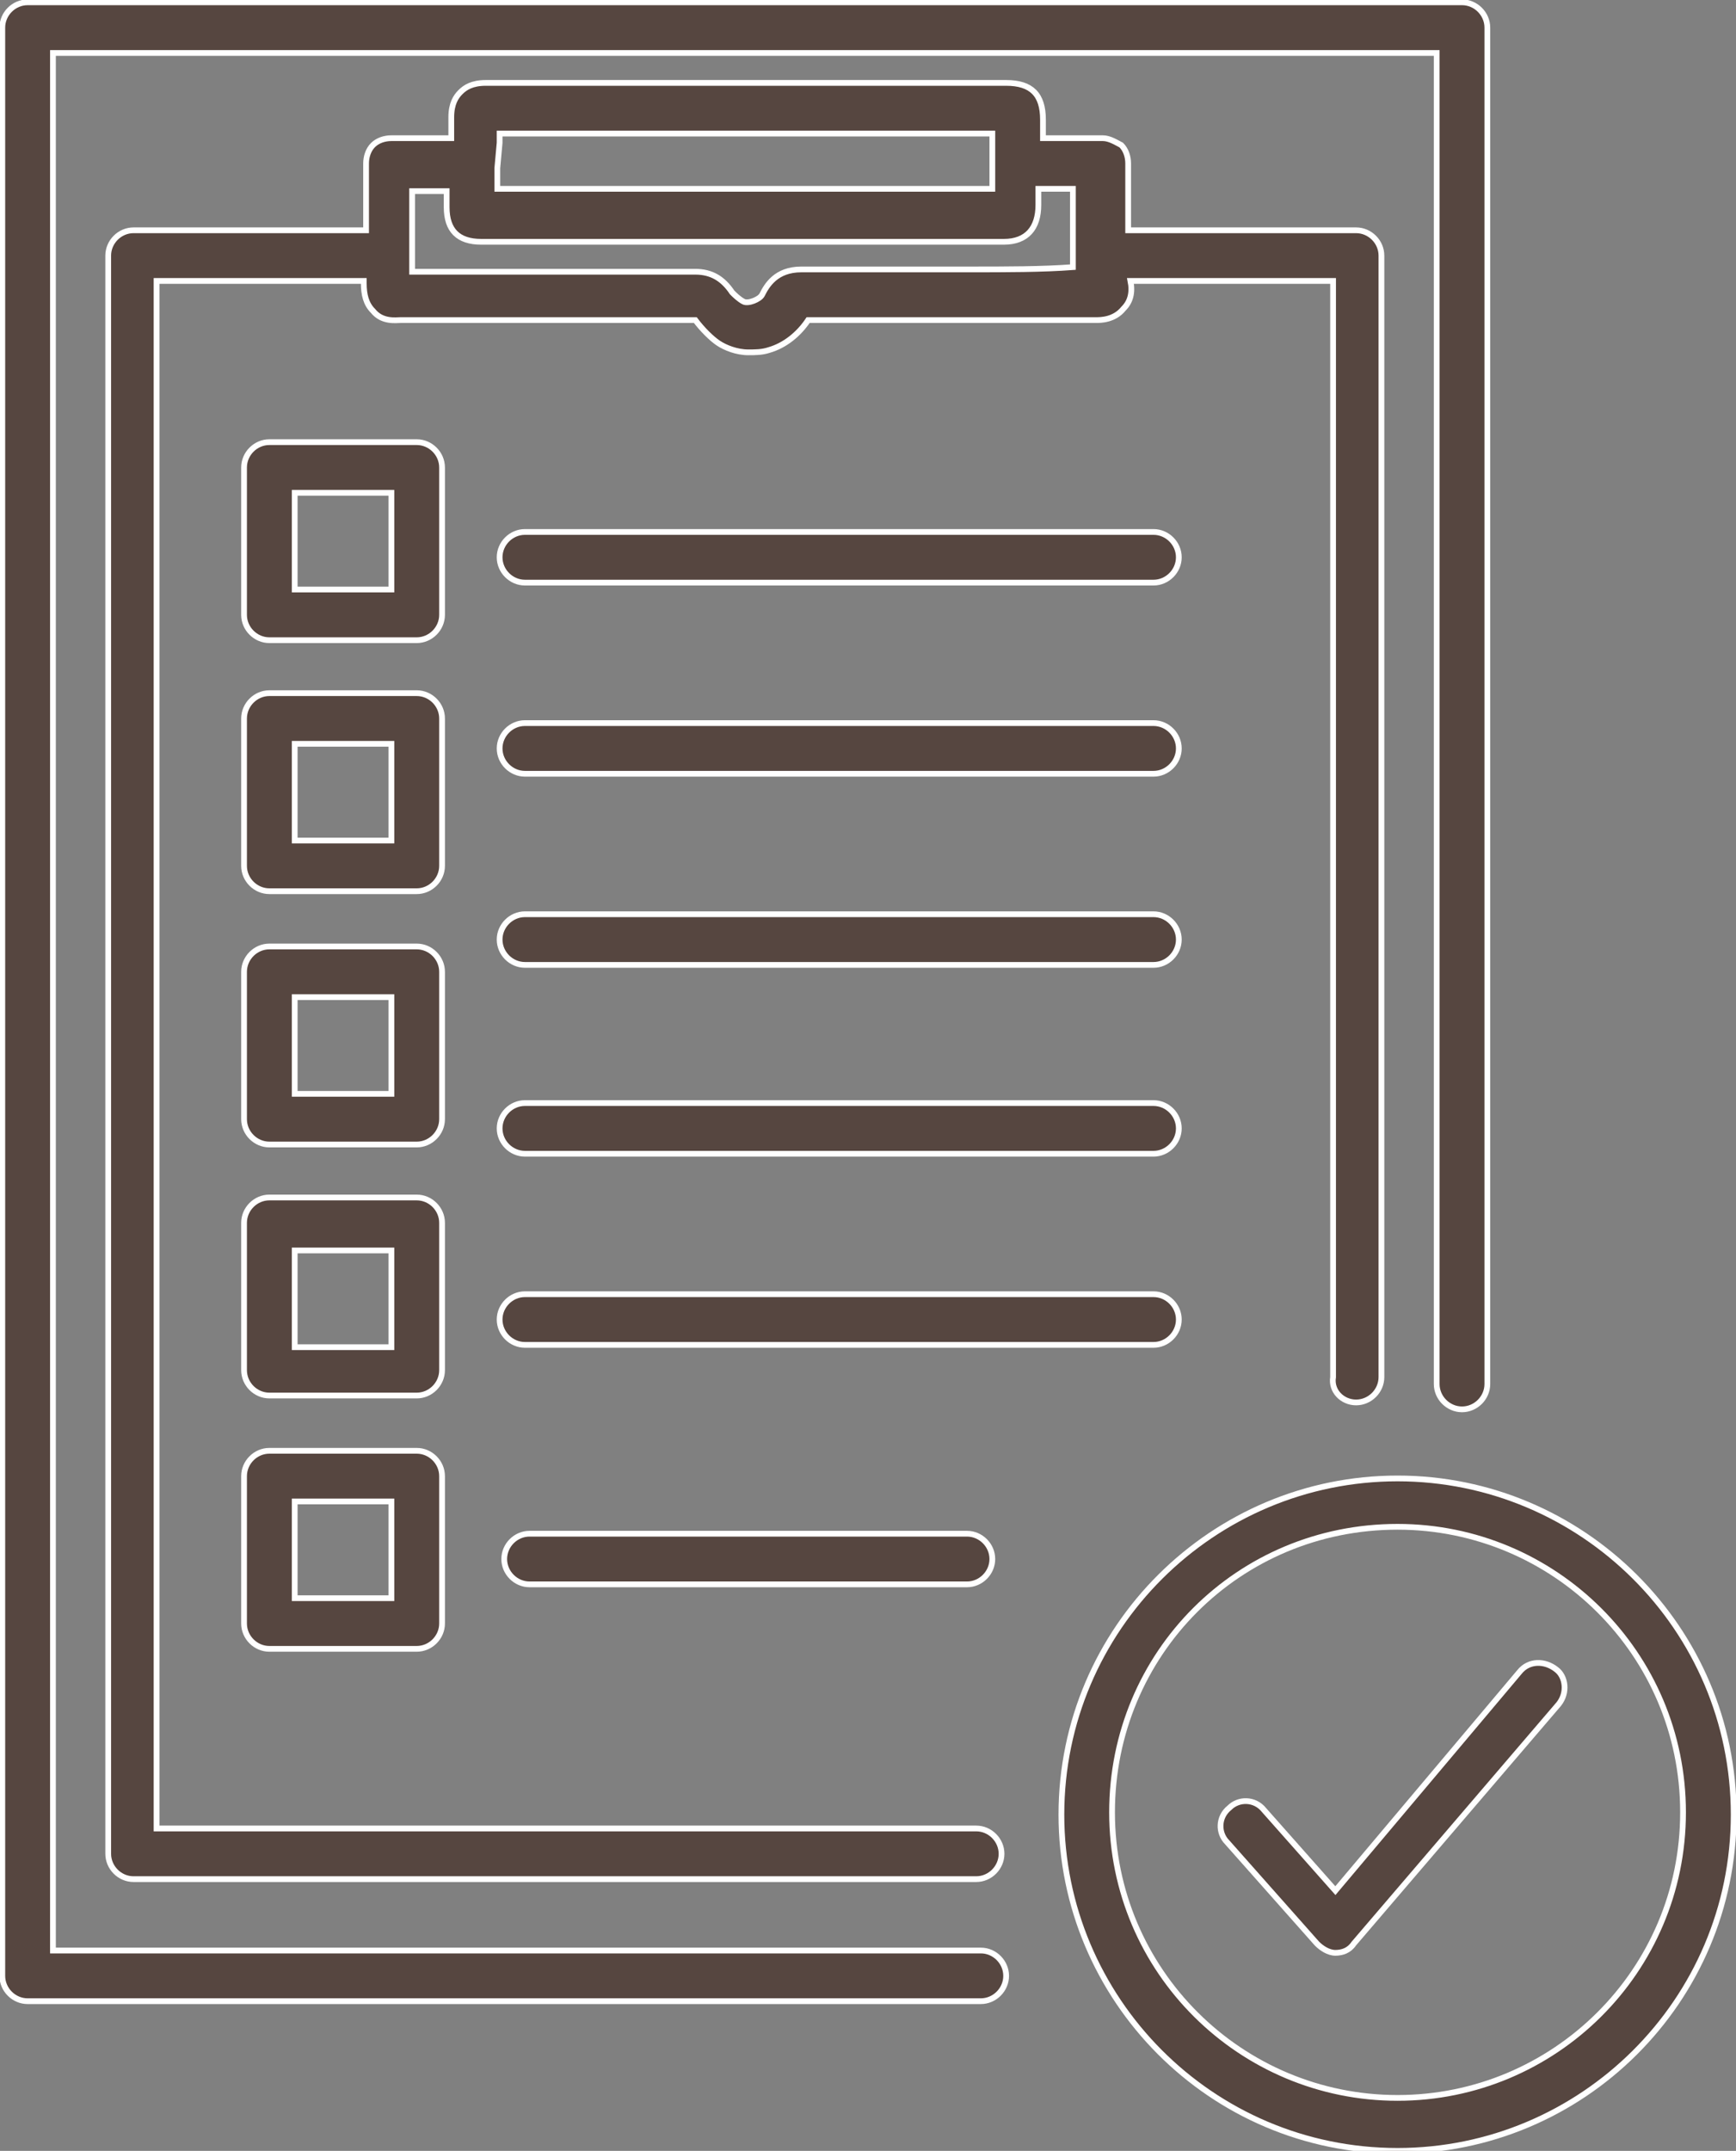 <?xml version="1.0" encoding="utf-8"?>
<!-- Generator: Adobe Illustrator 25.0.1, SVG Export Plug-In . SVG Version: 6.00 Build 0)  -->
<svg version="1.1" id="レイヤー_1" xmlns="http://www.w3.org/2000/svg" xmlns:xlink="http://www.w3.org/1999/xlink" x="0px"
	 y="0px" viewBox="0 0 75.4 93.4" style="enable-background:new 0 0 75.4 93.4;" xml:space="preserve">
<rect x="0" y="0" width="75.4" height="93.4" fill="#808080" stroke="none"/>
<style type="text/css">
	.st0{fill:#564640;stroke:#FFFFFF;stroke-width:0.25;stroke-miterlimit:10;}
</style>
<g>
	<path class="st0" d="M66,72.6l-8,9.5l-3.1-3.5c-0.4-0.5-1.1-0.5-1.5-0.1c-0.5,0.4-0.5,1.1-0.1,1.5l3.9,4.4c0.2,0.2,0.5,0.4,0.8,0.4
		c0,0,0,0,0,0c0.3,0,0.6-0.1,0.8-0.4L67.7,74c0.4-0.5,0.3-1.2-0.1-1.5C67.1,72.1,66.4,72.1,66,72.6z"/>
	<path class="st0" d="M60.7,64.2c-8,0-14.6,6.5-14.6,14.6c0,8,6.5,14.6,14.6,14.6c8,0,14.6-6.5,14.6-14.6
		C75.3,70.7,68.7,64.2,60.7,64.2z M60.7,91.1c-6.8,0-12.4-5.5-12.4-12.4s5.5-12.4,12.4-12.4c6.8,0,12.4,5.5,12.4,12.4
		S67.5,91.1,60.7,91.1z"/>
	<path class="st0" d="M58.9,60.9c0.6,0,1.1-0.5,1.1-1.1V11.1c0-0.6-0.5-1.1-1.1-1.1H49c0-0.9,0-1.9,0-2.9c0-0.3-0.1-0.6-0.3-0.8
		C48.5,6.2,48.2,6,47.9,6h-2.4c-0.1,0-0.1,0-0.2,0l0-0.8c0-1.1-0.5-1.6-1.6-1.6H21.2c0,0-0.1,0-0.1,0c-0.6,0-0.9,0.2-1.1,0.4
		c-0.2,0.2-0.4,0.5-0.4,1.1c0,0.3,0,0.6,0,0.9c-0.1,0-0.1,0-0.2,0h-2.4c-0.3,0-0.6,0.1-0.8,0.3c-0.2,0.2-0.3,0.5-0.3,0.8
		c0,1,0,2,0,2.9H5.8c-0.6,0-1.1,0.5-1.1,1.1v69.4c0,0.6,0.5,1.1,1.1,1.1h36.6c0.6,0,1.1-0.5,1.1-1.1c0-0.6-0.5-1.1-1.1-1.1H6.8V12.2
		h9c0,0,0,0.1,0,0.1c0,0.5,0.1,0.9,0.4,1.2c0.4,0.5,1,0.4,1.2,0.4c1,0,2,0,3,0l3.1,0c2.2,0,4.4,0,6.7,0c0.3,0.4,0.7,0.8,1,1
		c0.3,0.2,0.8,0.4,1.3,0.4c0.3,0,0.6,0,0.9-0.1c0.7-0.2,1.3-0.7,1.7-1.3c1.3,0,2.6,0,3.9,0l3.2,0c1.8,0,3.6,0,5.4,0
		c0.2,0,0.8,0,1.2-0.5c0.3-0.3,0.4-0.7,0.3-1.2h8.8v47.6C57.8,60.4,58.3,60.9,58.9,60.9z M21.7,6.2c0-0.1,0-0.3,0-0.4h21.4v2.4
		l-1.3,0l-20.2,0l0-0.9L21.7,6.2z M42.1,11.7l-3.2,0c-1.4,0-2.7,0-4.1,0c0,0,0,0,0,0c-1.1,0-1.5,0.7-1.7,1.1
		c-0.1,0.2-0.6,0.4-0.8,0.3c-0.2-0.1-0.4-0.3-0.5-0.4c-0.4-0.6-0.9-0.9-1.6-0.9c0,0,0,0,0,0c-2.3,0-4.5,0-6.8,0l-3.1,0
		c-0.8,0-1.6,0-2.4,0c0-0.9,0-2.4,0-3.5h1.3c0.1,0,0.1,0,0.2,0l0,0.7c0,1,0.5,1.5,1.5,1.5l20.8,0l1.9,0c1,0,1.5-0.6,1.5-1.6l0-0.7
		c0.1,0,0.1,0,0.2,0h1.3c0,1.2,0,2.6,0,3.4C45.3,11.7,43.7,11.7,42.1,11.7z"/>
	<path class="st0" d="M42.6,84.7H2.3V2.3h60.1v57.8c0,0.6,0.5,1.1,1.1,1.1c0.6,0,1.1-0.5,1.1-1.1V1.2c0-0.6-0.5-1.1-1.1-1.1H1.2
		c-0.6,0-1.1,0.5-1.1,1.1v84.6c0,0.6,0.5,1.1,1.1,1.1h41.4c0.6,0,1.1-0.5,1.1-1.1S43.2,84.7,42.6,84.7z"/>
	<path class="st0" d="M51.2,57.3c0-0.6-0.5-1.1-1.1-1.1H22.8c-0.6,0-1.1,0.5-1.1,1.1c0,0.6,0.5,1.1,1.1,1.1h27.3
		C50.7,58.4,51.2,57.9,51.2,57.3z"/>
	<path class="st0" d="M50.1,47.9H22.8c-0.6,0-1.1,0.5-1.1,1.1c0,0.6,0.5,1.1,1.1,1.1h27.3c0.6,0,1.1-0.5,1.1-1.1
		C51.2,48.4,50.7,47.9,50.1,47.9z"/>
	<path class="st0" d="M50.1,39.7H22.8c-0.6,0-1.1,0.5-1.1,1.1c0,0.6,0.5,1.1,1.1,1.1h27.3c0.6,0,1.1-0.5,1.1-1.1
		C51.2,40.2,50.7,39.7,50.1,39.7z"/>
	<path class="st0" d="M50.1,31.4H22.8c-0.6,0-1.1,0.5-1.1,1.1c0,0.6,0.5,1.1,1.1,1.1h27.3c0.6,0,1.1-0.5,1.1-1.1
		C51.2,31.9,50.7,31.4,50.1,31.4z"/>
	<path class="st0" d="M50.1,23.1H22.8c-0.6,0-1.1,0.5-1.1,1.1c0,0.6,0.5,1.1,1.1,1.1h27.3c0.6,0,1.1-0.5,1.1-1.1
		C51.2,23.6,50.7,23.1,50.1,23.1z"/>
	<path class="st0" d="M23,66.6c-0.6,0-1.1,0.5-1.1,1.1s0.5,1.1,1.1,1.1h19c0.6,0,1.1-0.5,1.1-1.1s-0.5-1.1-1.1-1.1H23z"/>
	<path class="st0" d="M19.2,20.3c0-0.6-0.5-1.1-1.1-1.1h-6.4c-0.6,0-1.1,0.5-1.1,1.1v6.4c0,0.6,0.5,1.1,1.1,1.1h6.4
		c0.6,0,1.1-0.5,1.1-1.1V20.3z M17,25.6h-4.2v-4.2H17V25.6z"/>
	<path class="st0" d="M19.2,31.2c0-0.6-0.5-1.1-1.1-1.1h-6.4c-0.6,0-1.1,0.5-1.1,1.1v6.4c0,0.6,0.5,1.1,1.1,1.1h6.4
		c0.6,0,1.1-0.5,1.1-1.1V31.2z M17,36.5h-4.2v-4.2H17V36.5z"/>
	<path class="st0" d="M19.2,42.2c0-0.6-0.5-1.1-1.1-1.1h-6.4c-0.6,0-1.1,0.5-1.1,1.1v6.4c0,0.6,0.5,1.1,1.1,1.1h6.4
		c0.6,0,1.1-0.5,1.1-1.1V42.2z M17,47.5h-4.2v-4.2H17V47.5z"/>
	<path class="st0" d="M19.2,53.1c0-0.6-0.5-1.1-1.1-1.1h-6.4c-0.6,0-1.1,0.5-1.1,1.1v6.4c0,0.6,0.5,1.1,1.1,1.1h6.4
		c0.6,0,1.1-0.5,1.1-1.1V53.1z M17,58.5h-4.2v-4.2H17V58.5z"/>
	<path class="st0" d="M18.1,63h-6.4c-0.6,0-1.1,0.5-1.1,1.1v6.4c0,0.6,0.5,1.1,1.1,1.1h6.4c0.6,0,1.1-0.5,1.1-1.1v-6.4
		C19.2,63.5,18.7,63,18.1,63z M17,69.4h-4.2v-4.2H17V69.4z"/>
</g>
</svg>
